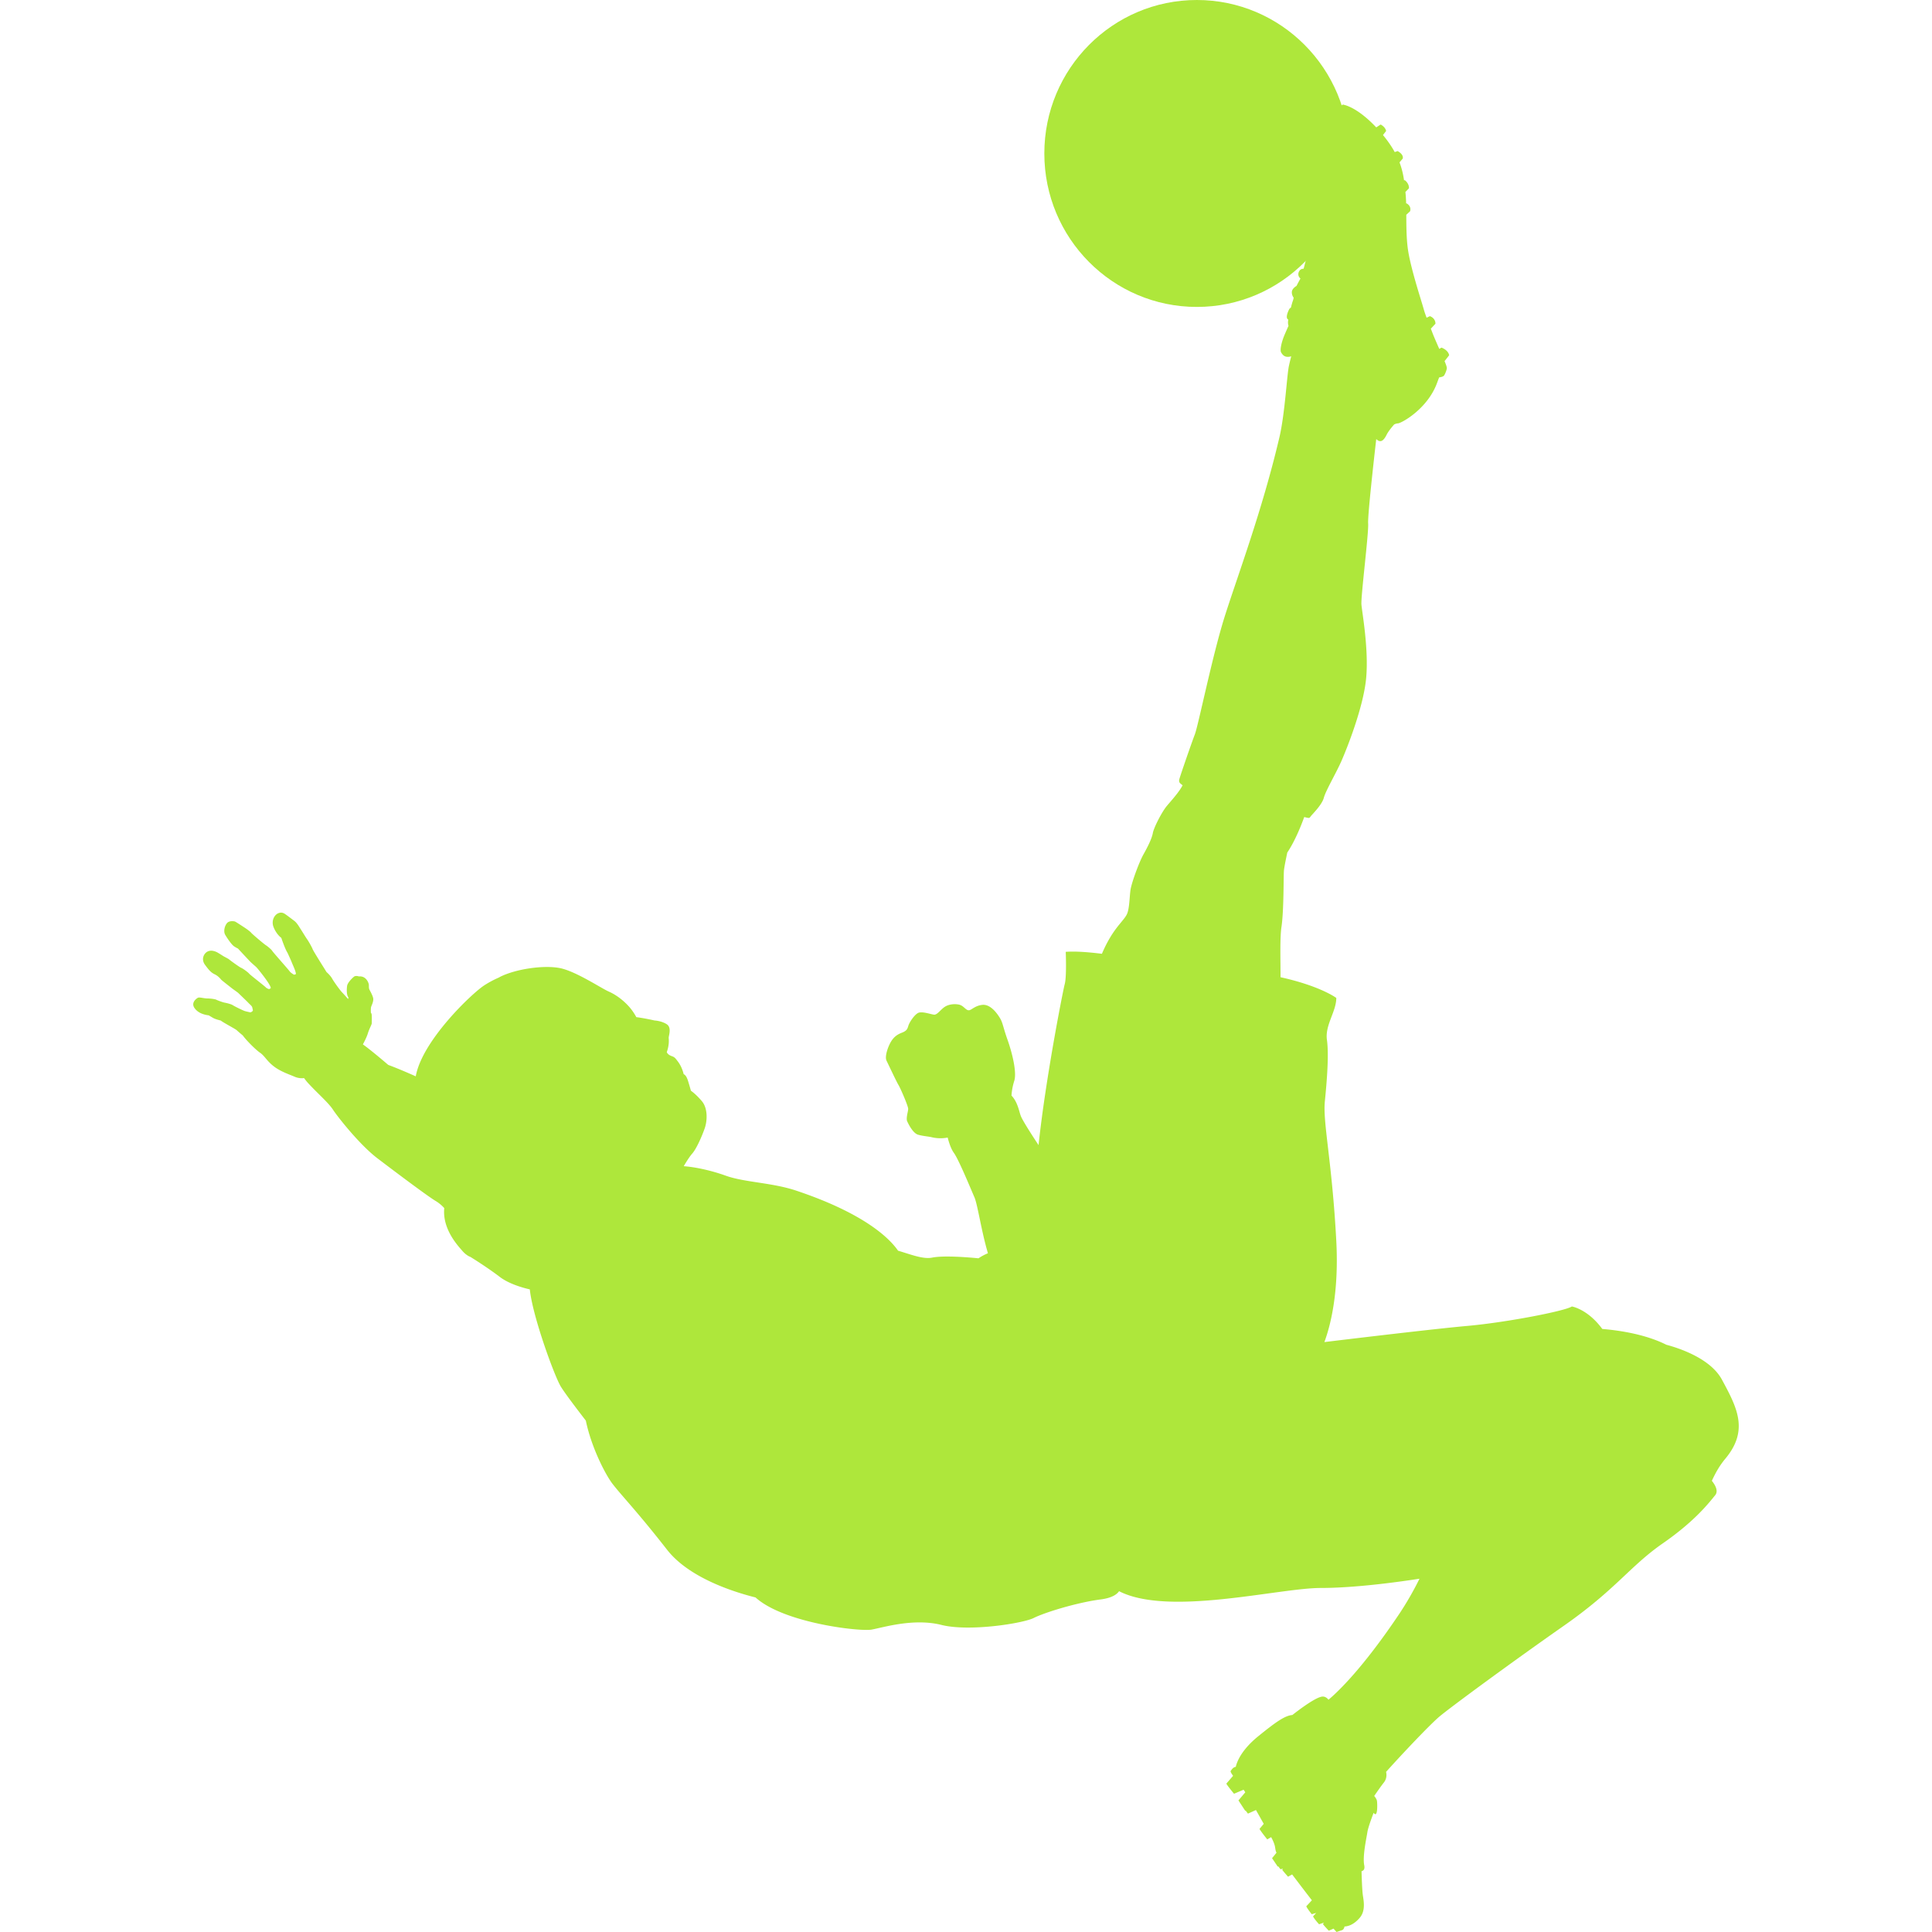 <?xml version="1.0" encoding="UTF-8"?>
<svg xmlns="http://www.w3.org/2000/svg" preserveAspectRatio="xMidYMid meet" data-bbox="36 20 128.001 160.01" viewBox="36 20 128.001 160.01" height="200" width="200" data-type="color" role="presentation" aria-hidden="true" aria-label="">
  <defs>
    <style>#comp-kq6rawha svg [data-color="1"] {fill: #AEE73B;}</style>
  </defs>
  <g>
    <path fill="#AEE73B" d="M131.75 32.71c0 7.02-5.655 12.71-12.631 12.71s-12.631-5.69-12.631-12.71c0-7.02 5.655-12.71 12.631-12.71s12.631 5.69 12.631 12.71z" data-color="1"></path>
    <path d="M36.395 102.632c.13-.059.499.061.771.061.274 0 .665.057.747.107.083.046.534.214.676.238.143.024.546.12.689.214.142.096.83.431.973.477.098.035.335.085.469.114a.32.32 0 0 0 .218-.14c.003-.083-.033-.173-.047-.258-.024-.133-.202-.251-.32-.383-.12-.131-.725-.706-.819-.8-.094-.096-.415-.3-.605-.455-.191-.153-.795-.619-.843-.68-.047-.059-.225-.286-.521-.431-.297-.142-.463-.321-.807-.787-.344-.466-.094-.942.201-1.097.298-.155.606-.024.725.022.118.048.486.289.605.361.119.072.415.214.474.273.061.061.867.645.997.693.13.048.558.359.653.477.095.118 1.281 1.028 1.376 1.135.06.068.181.118.263.144a.252.252 0 0 0 .152-.094c-.03-.326-1.106-1.631-1.179-1.703-.075-.077-.376-.328-.514-.466-.138-.14-1.028-1.097-1.028-1.097s-.1-.039-.313-.177c-.213-.138-.577-.68-.74-.958-.163-.278-.049-.743.151-.971.2-.227.601-.151.664-.127.063.024.602.378.777.492.176.114.489.341.565.442.074.1 1.078.947 1.203 1.021.125.076.464.354.538.479.076.127 1.38 1.589 1.453 1.703.054.081.241.203.339.264a.441.441 0 0 0 .165-.052c.005-.21-.253-.737-.328-.931-.087-.227-.363-.82-.363-.82-.201-.317-.445-1.03-.518-1.246-.233-.175-.492-.503-.648-.909-.187-.492.051-.971.377-1.122.326-.151.539.024.664.114.126.087.426.315.677.503.251.19.44.555.527.68.087.127.451.732.539.846.088.114.413.682.451.807.038.127.815 1.362.903 1.5l.254.411c.18.157.376.376.467.544.119.225.652.966.823 1.139.115.118.353.387.498.553a.69.69 0 0 1 .033-.122c-.185-.216-.146-.752-.117-.964.035-.26.395-.623.567-.763.122-.098.312-.057.413-.024.626-.061.823.588.823.7 0 .12 0 .275.035.363.035.085.291.518.326.761.035.243-.119.536-.172.691-.031.096-.03.319-.021.492a.325.325 0 0 1 .055.096c.035.155.017.673.017.778 0 .103-.206.448-.327.846-.095.317-.319.739-.408.901.725.512 2.1 1.699 2.1 1.699.741.273 1.62.651 2.279.947.52-2.938 4.606-6.827 5.644-7.516a8.3 8.3 0 0 1 1.259-.675.46.46 0 0 1 .074-.046c1.354-.682 3.76-1.008 5.063-.706 1.302.302 3.308 1.637 3.934 1.917.626.275 1.178.704 1.628 1.185.325.345.559.741.664.938.718.092 1.516.278 1.516.278s.545.02.996.304c.451.282.151.984.169 1.152.055.498-.08.953-.158 1.163.085.201.286.289.465.352.202.074.274.19.463.437.291.385.424.837.469 1.034.189.092.269.304.325.448.058.151.214.704.277.925.343.247.658.571.914.874.494.588.449 1.627.223 2.258-.223.634-.672 1.672-1.032 2.079-.233.265-.524.741-.7 1.041 1.056.074 2.416.4 3.473.783 1.578.566 3.835.566 5.865 1.248 5.784 1.939 7.78 4.044 8.413 4.967 1.001.291 2.064.726 2.819.573.965-.192 2.972-.028 3.841.057.279-.186.545-.321.784-.418-.539-1.806-.856-4.031-1.117-4.632-.351-.807-1.304-3.126-1.704-3.681-.248-.343-.418-.894-.514-1.268a3.154 3.154 0 0 1-1.262-.013c-.302-.081-.765-.101-1.186-.223-.421-.12-.784-.848-.904-1.11-.121-.262.1-.87.08-1.052-.034-.302-.643-1.699-.804-1.961-.161-.262-.804-1.637-.984-2-.18-.363.141-1.213.362-1.576.22-.365.482-.588.904-.748.421-.162.462-.324.542-.586.08-.264.482-.89.804-1.051.322-.162 1.065.12 1.326.142.261.02.542-.426.883-.649.341-.221.823-.262 1.185-.182.362.081.522.424.764.466.241.039.482-.363 1.145-.444.691-.085 1.256.721 1.486 1.111.232.389.238.713.624 1.799.386 1.089.778 2.698.546 3.395a4.979 4.979 0 0 0-.224 1.205c.509.531.622 1.29.764 1.67.144.387.916 1.583 1.477 2.433.575-5.472 2.038-12.876 2.164-13.32.174-.608.087-2.689.087-2.689.839-.055 1.829.02 2.996.162.15-.356.374-.837.68-1.349.617-1.034 1.192-1.491 1.398-1.946.205-.455.205-1.406.288-1.985.082-.582.7-2.278 1.069-2.94.371-.662.7-1.325.782-1.779.083-.455.74-1.738 1.151-2.234.372-.45 1.011-1.135 1.313-1.72-.162-.151-.356-.197-.261-.536.112-.391 1-2.964 1.28-3.692.278-.728 1.446-6.493 2.447-9.682 1-3.189 3.13-8.825 4.56-14.942.445-1.902.612-5.094.779-5.876.044-.212.114-.498.192-.802-.528.155-.714-.122-.832-.315-.13-.208.051-.914.259-1.41.108-.258.241-.56.348-.796a1.014 1.014 0 0 1-.014-.518c-.323-.14.083-.883.083-.883a.357.357 0 0 1 .129-.107c.059-.234.117-.446.156-.547.028-.07.052-.168.074-.28a.733.733 0 0 1-.152-.45c0-.302.358-.507.387-.522.078-.157.211-.404.328-.616-.248-.203-.2-.492-.065-.665a.381.381 0 0 1 .326-.142l.174-.667c-.304-.109-.124-.544-.059-.656.039-.066.156-.098.263-.114.042-.153.08-.404.117-.71-.426-.4-.137-.647-.041-.717a.177.177 0 0 1 .12-.035l.058-.658a.775.775 0 0 1-.152-.588c.016-.17.142-.23.229-.251.015-.168.033-.328.05-.474-.096-.105-.16-.223-.149-.348.026-.286.26-.496.26-.496l.041.05c.05-.173.102-.315.152-.428-.018-.409-.06-.949-.141-1.644-.23-1.939 1.054-4.339 1.238-4.661.089-.157.356-.354.613-.518-.014-.153-.01-.267.014-.304.075-.111.451-.378.451-.378s1.091.1 2.777 1.889l.364-.238c.427.23.453.538.453.538l-.259.334c.417.505.732.973.973 1.41l.244-.083c.559.321.413.63.413.63l-.259.306a6.82 6.82 0 0 1 .372 1.482l.073-.004c.387.321.334.669.334.669l-.293.306c.034.295.052.614.061.949l.033-.009c.452.256.292.658.292.658l-.312.289c.005.872.005 1.797.11 2.678.188 1.589 1.129 4.387 1.346 5.183.042.157.128.4.226.665l.274-.131c.5.201.458.63.458.63l-.382.409c.063.159.117.299.154.396.085.227.324.774.545 1.279l.184-.109c.609.243.633.638.633.638l-.378.481c.139.332.198.518.185.621-.013.109-.137.457-.234.581-.073.094-.298.133-.401.147-.054.14-.112.293-.165.439-.789 2.184-2.983 3.371-3.257 3.371a.764.764 0 0 0-.304.09c-.242.273-.498.601-.614.833-.22.444-.483.759-.868.374-.174 1.513-.717 6.333-.671 6.993.057.783-.612 6.042-.556 6.716.057.671.613 3.692.39 6.099-.223 2.407-1.613 5.876-2.059 6.884-.445 1.008-1.28 2.407-1.446 3.021-.167.616-1 1.399-1.111 1.567-.085.127-.104.127-.511.024-.231.638-.758 1.985-1.403 2.94-.111.52-.254 1.222-.278 1.495-.041.455 0 3.31-.206 4.676-.137.907-.074 2.757-.076 4.156 3.308.73 4.618 1.716 4.618 1.716 0 1.128-.948 2.256-.776 3.469.173 1.213 0 3.382-.173 5.115-.172 1.736.604 5.03.948 11.534.227 4.269-.476 7.006-.985 8.384 2.218-.269 9.158-1.1 11.832-1.338 3.202-.284 8.099-1.231 8.664-1.611 0 0 1.308.212 2.52 1.863 1.338.109 3.546.422 5.303 1.307 1.138.304 3.672 1.156 4.609 2.896 1.224 2.274 2.26 4.169.281 6.539-.506.606-.839 1.226-1.119 1.834.264.328.569.839.272 1.198-.472.568-1.6 2.086-4.332 3.981-2.731 1.895-3.861 3.791-8.193 6.823-4.333 3.032-9.229 6.633-10.266 7.487-.766.632-3.082 3.08-4.461 4.617.053.238.059.577-.192.892-.226.284-.501.684-.792 1.102.08.096.203.26.228.411.037.223.074 1.489-.276.984-.153.4-.458 1.224-.514 1.587-.075.494-.414 2.005-.264 2.761.064.319-.052.444-.223.49.008.313.045 1.578.111 2.009.075.49.226 1.285-.263 1.852-.375.435-.794.693-1.258.719-.023.116-.079.26-.209.304-.225.074-.451.151-.451.151l-.25-.28-.391.173s-.419-.433-.486-.555l.086-.114-.406.136s-.419-.455-.496-.656l.255-.28-.365.103s-.387-.479-.453-.656l.463-.498a246.445 246.445 0 0 1-1.635-2.14l-.339.188s-.419-.468-.484-.579l.055-.096-.188.063s-.107-.12-.186-.245l-.047.024-.474-.7.367-.455c-.011-.02-.022-.039-.026-.052-.139-.35.011-.442-.416-1.237l-.323.186s-.474-.582-.643-.866l.351-.42c-.197-.354-.418-.748-.644-1.145l-.663.297s-.106-.129-.187-.254l-.04.017-.56-.857.567-.673c-.048-.072-.093-.144-.14-.212l-.795.332s-.568-.686-.634-.837l.559-.647c-.181-.247-.239-.369-.192-.417.061-.061.173-.297.413-.324.099-.437.473-1.412 1.88-2.551 1.393-1.126 2.17-1.694 2.809-1.745.382-.302 1.736-1.347 2.379-1.508.25-.063.454.044.611.243.719-.599 2.787-2.529 5.84-7.076a26.125 26.125 0 0 0 1.697-2.945c-1.929.297-5.407.765-8.174.765-3.489 0-12.589 2.376-16.708.267-.186.275-.606.564-1.533.684-1.972.256-4.644 1.086-5.535 1.535-.891.448-5.342 1.152-7.633.577-2.29-.577-4.771.192-5.789.385-.949.179-7.279-.536-9.616-2.663-1.855-.463-5.518-1.635-7.327-3.95-2.48-3.176-3.72-4.427-4.51-5.448-.579-.745-1.761-3.017-2.219-5.247-.678-.877-1.702-2.221-2.066-2.809-.515-.829-2.344-5.815-2.574-8.06-.611-.14-1.734-.459-2.49-1.036-1.083-.826-2.429-1.653-2.429-1.653s-.33-.098-.691-.527c-.289-.343-1.652-1.749-1.475-3.515a3.1 3.1 0 0 0-.687-.575c-.634-.367-3.346-2.407-4.835-3.539-1.489-1.128-3.322-3.465-3.688-4.029-.366-.566-1.221-1.303-1.954-2.09a4.269 4.269 0 0 1-.446-.536 1.51 1.51 0 0 1-.805-.122c-.343-.155-1.117-.398-1.7-.848-.584-.448-.756-.863-1.134-1.124-.369-.251-1.143-1.027-1.436-1.436-.143-.118-.417-.35-.495-.428-.106-.107-1.056-.597-1.34-.811 0 0-.428-.096-.63-.216-.101-.059-.243-.144-.361-.212l-.102-.013c-.355-.061-.818-.203-1.091-.621-.273-.431.179-.764.309-.825z" fill="#AEE73B" data-color="1"></path>
  </g>
</svg>
